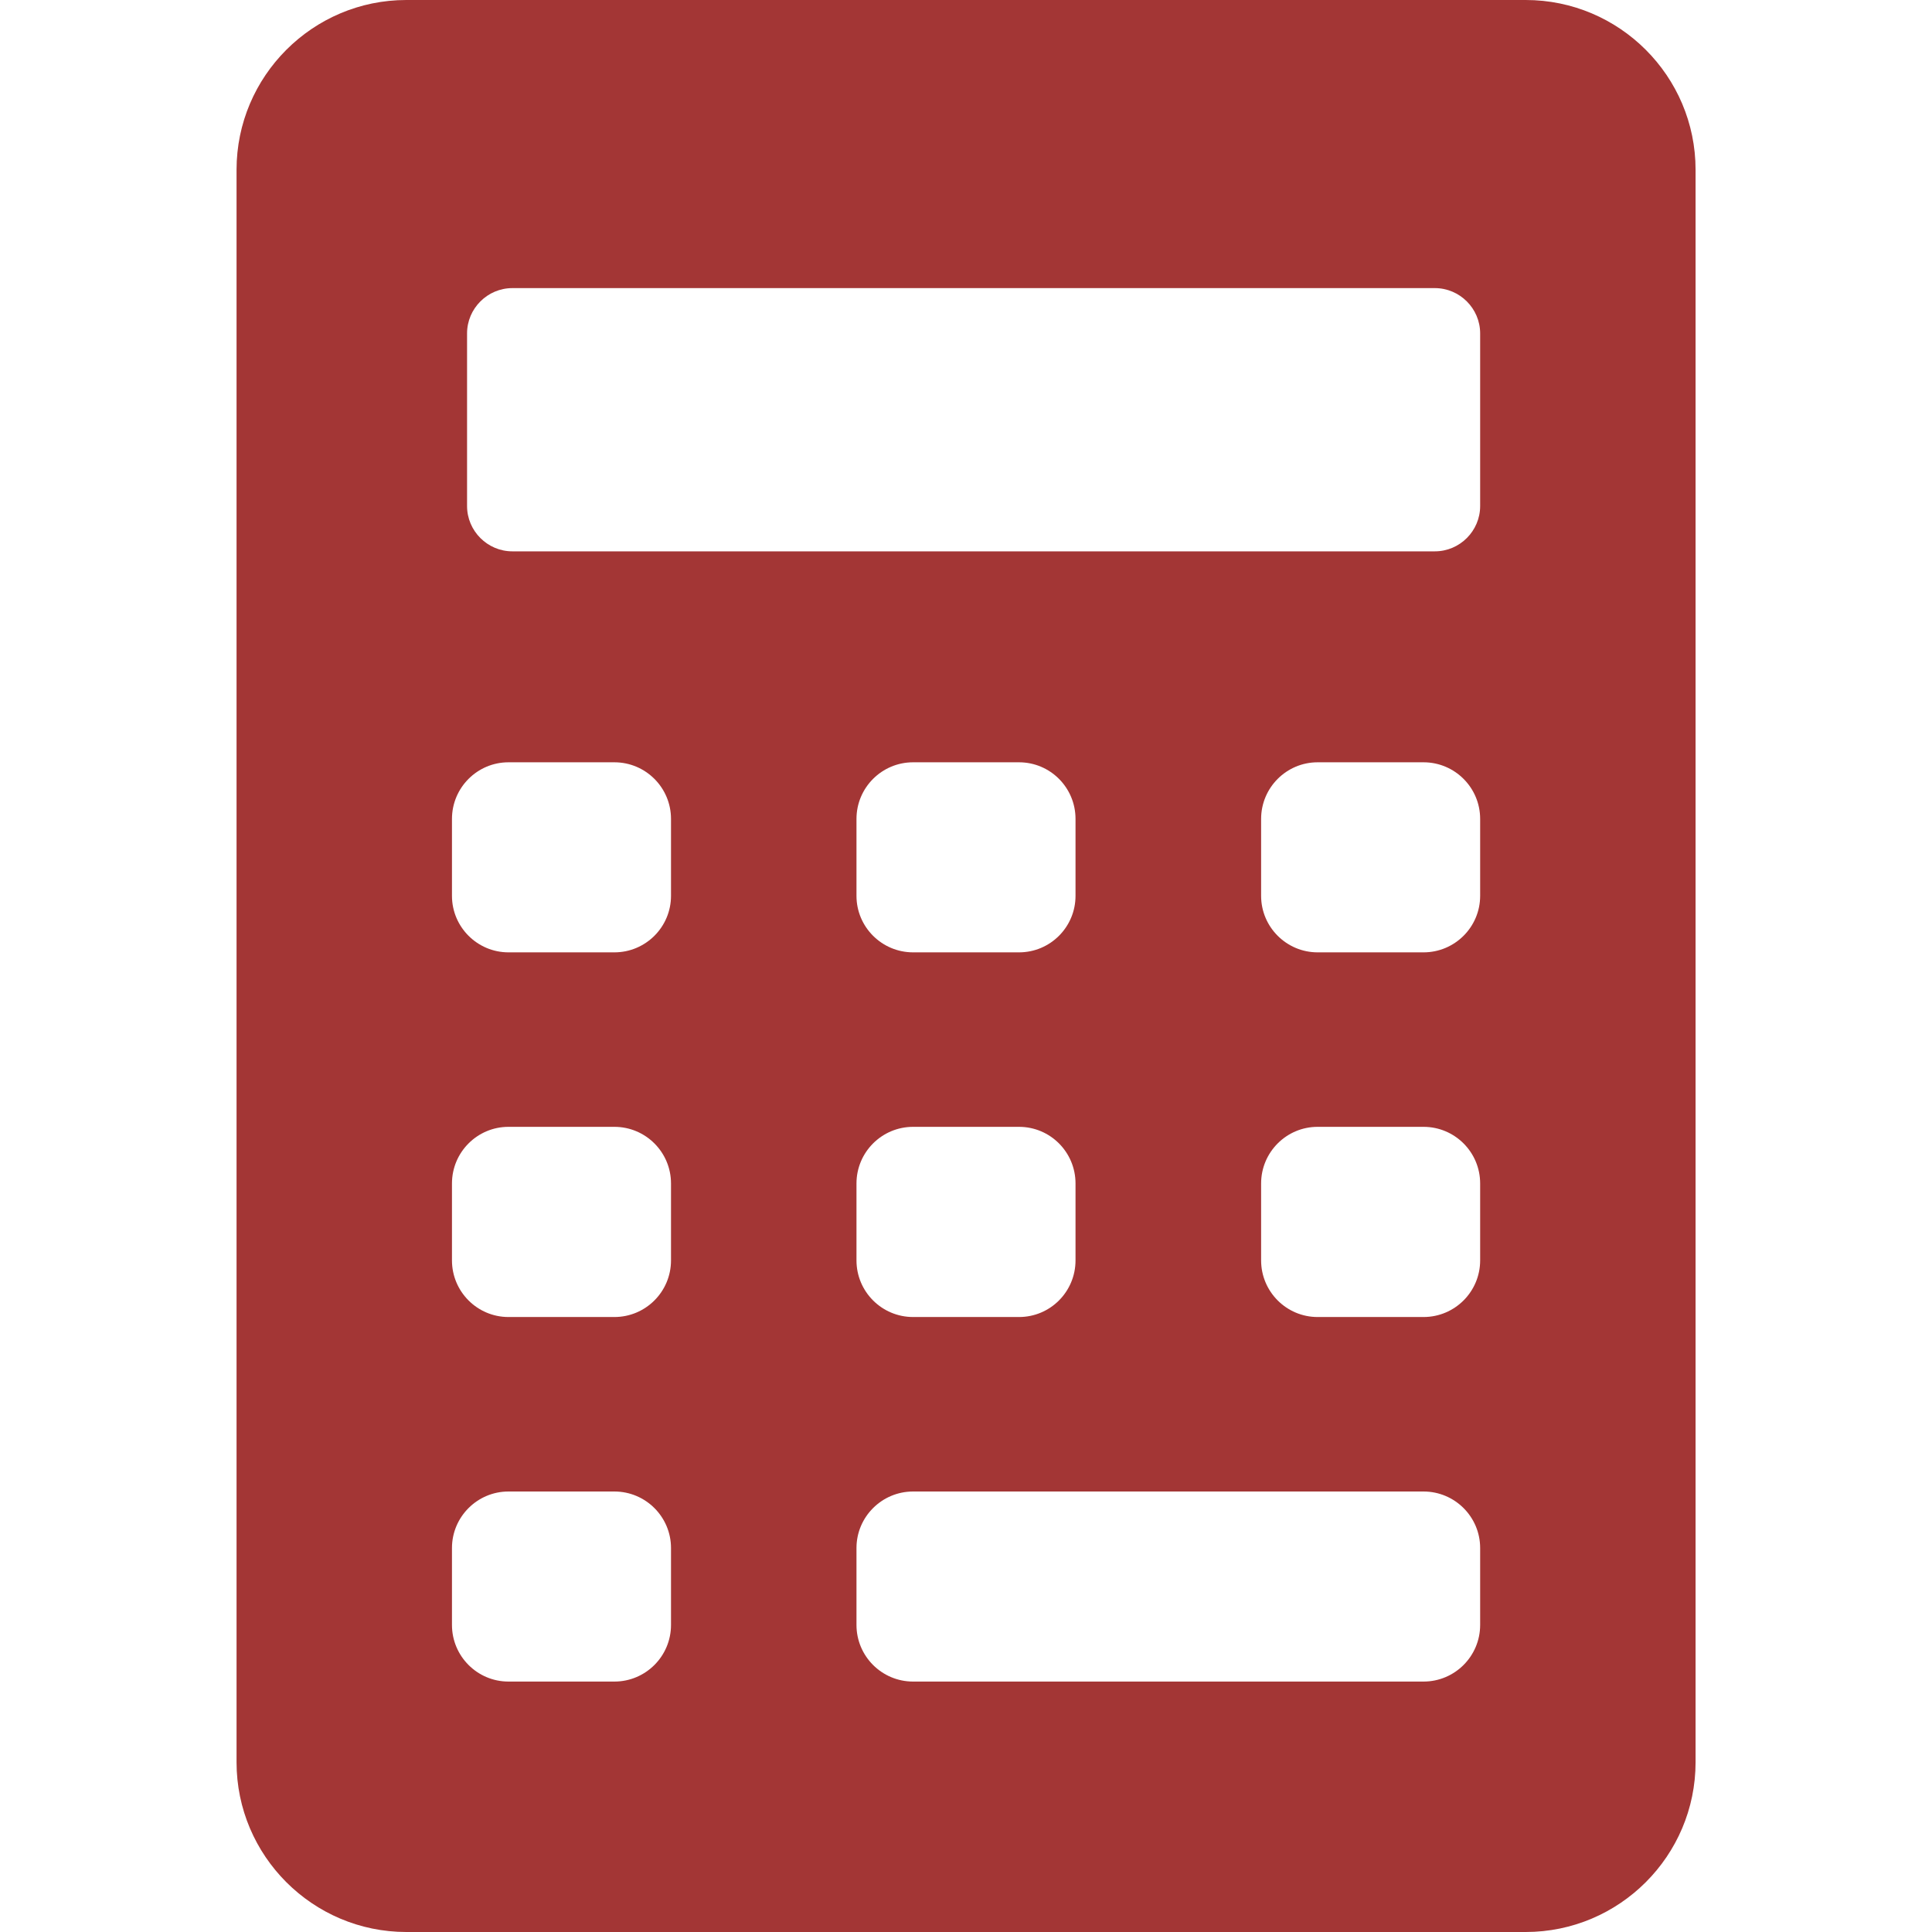 <svg width="16" height="16" viewBox="0 0 16 16" fill="none" xmlns="http://www.w3.org/2000/svg">
<g id="calculator (3) 1">
<g id="Group">
<g id="Group_2">
<path id="Vector" d="M12.635 0H3.365C2.59 0 1.959 0.631 1.959 1.406V14.594C1.959 15.369 2.59 16 3.365 16H12.635C13.411 16 14.042 15.369 14.042 14.594V1.406C14.042 0.631 13.411 0 12.635 0ZM3.868 2.761C3.868 2.555 4.037 2.386 4.243 2.386H11.883C12.089 2.386 12.258 2.555 12.258 2.761V4.191C12.258 4.397 12.089 4.566 11.883 4.566H4.243C4.037 4.566 3.868 4.397 3.868 4.191V2.761ZM8.439 7.887H7.562C7.303 7.887 7.093 7.677 7.093 7.419V6.782C7.093 6.523 7.303 6.313 7.562 6.313H8.439C8.698 6.313 8.907 6.523 8.907 6.782V7.419C8.907 7.677 8.698 7.887 8.439 7.887ZM8.907 9.801V10.438C8.907 10.697 8.698 10.907 8.439 10.907H7.562C7.303 10.907 7.093 10.697 7.093 10.438V9.801C7.093 9.542 7.303 9.332 7.562 9.332H8.439C8.698 9.332 8.907 9.542 8.907 9.801ZM5.557 13.457C5.557 13.716 5.347 13.926 5.088 13.926H4.211C3.953 13.926 3.743 13.716 3.743 13.457V12.82C3.743 12.562 3.953 12.352 4.211 12.352H5.088C5.347 12.352 5.557 12.562 5.557 12.82V13.457ZM5.557 10.438C5.557 10.697 5.347 10.907 5.088 10.907H4.211C3.953 10.907 3.743 10.697 3.743 10.438V9.801C3.743 9.542 3.953 9.332 4.211 9.332H5.088C5.347 9.332 5.557 9.542 5.557 9.801V10.438ZM5.557 7.419C5.557 7.677 5.347 7.887 5.088 7.887H4.211C3.953 7.887 3.743 7.677 3.743 7.419V6.782C3.743 6.523 3.953 6.313 4.211 6.313H5.088C5.347 6.313 5.557 6.523 5.557 6.782V7.419ZM12.258 13.457C12.258 13.716 12.048 13.926 11.789 13.926H7.562C7.303 13.926 7.093 13.716 7.093 13.457V12.82C7.093 12.562 7.303 12.352 7.562 12.352H11.789C12.048 12.352 12.258 12.562 12.258 12.82V13.457ZM12.258 10.438C12.258 10.697 12.048 10.907 11.789 10.907H10.912C10.654 10.907 10.444 10.697 10.444 10.438V9.801C10.444 9.542 10.654 9.332 10.912 9.332H11.789C12.048 9.332 12.258 9.542 12.258 9.801V10.438ZM12.258 7.419C12.258 7.677 12.048 7.887 11.789 7.887H10.912C10.654 7.887 10.444 7.677 10.444 7.419V6.782C10.444 6.523 10.654 6.313 10.912 6.313H11.789C12.048 6.313 12.258 6.523 12.258 6.782V7.419Z" fill="#A33635"/>
</g>
</g>
</g>
</svg>
